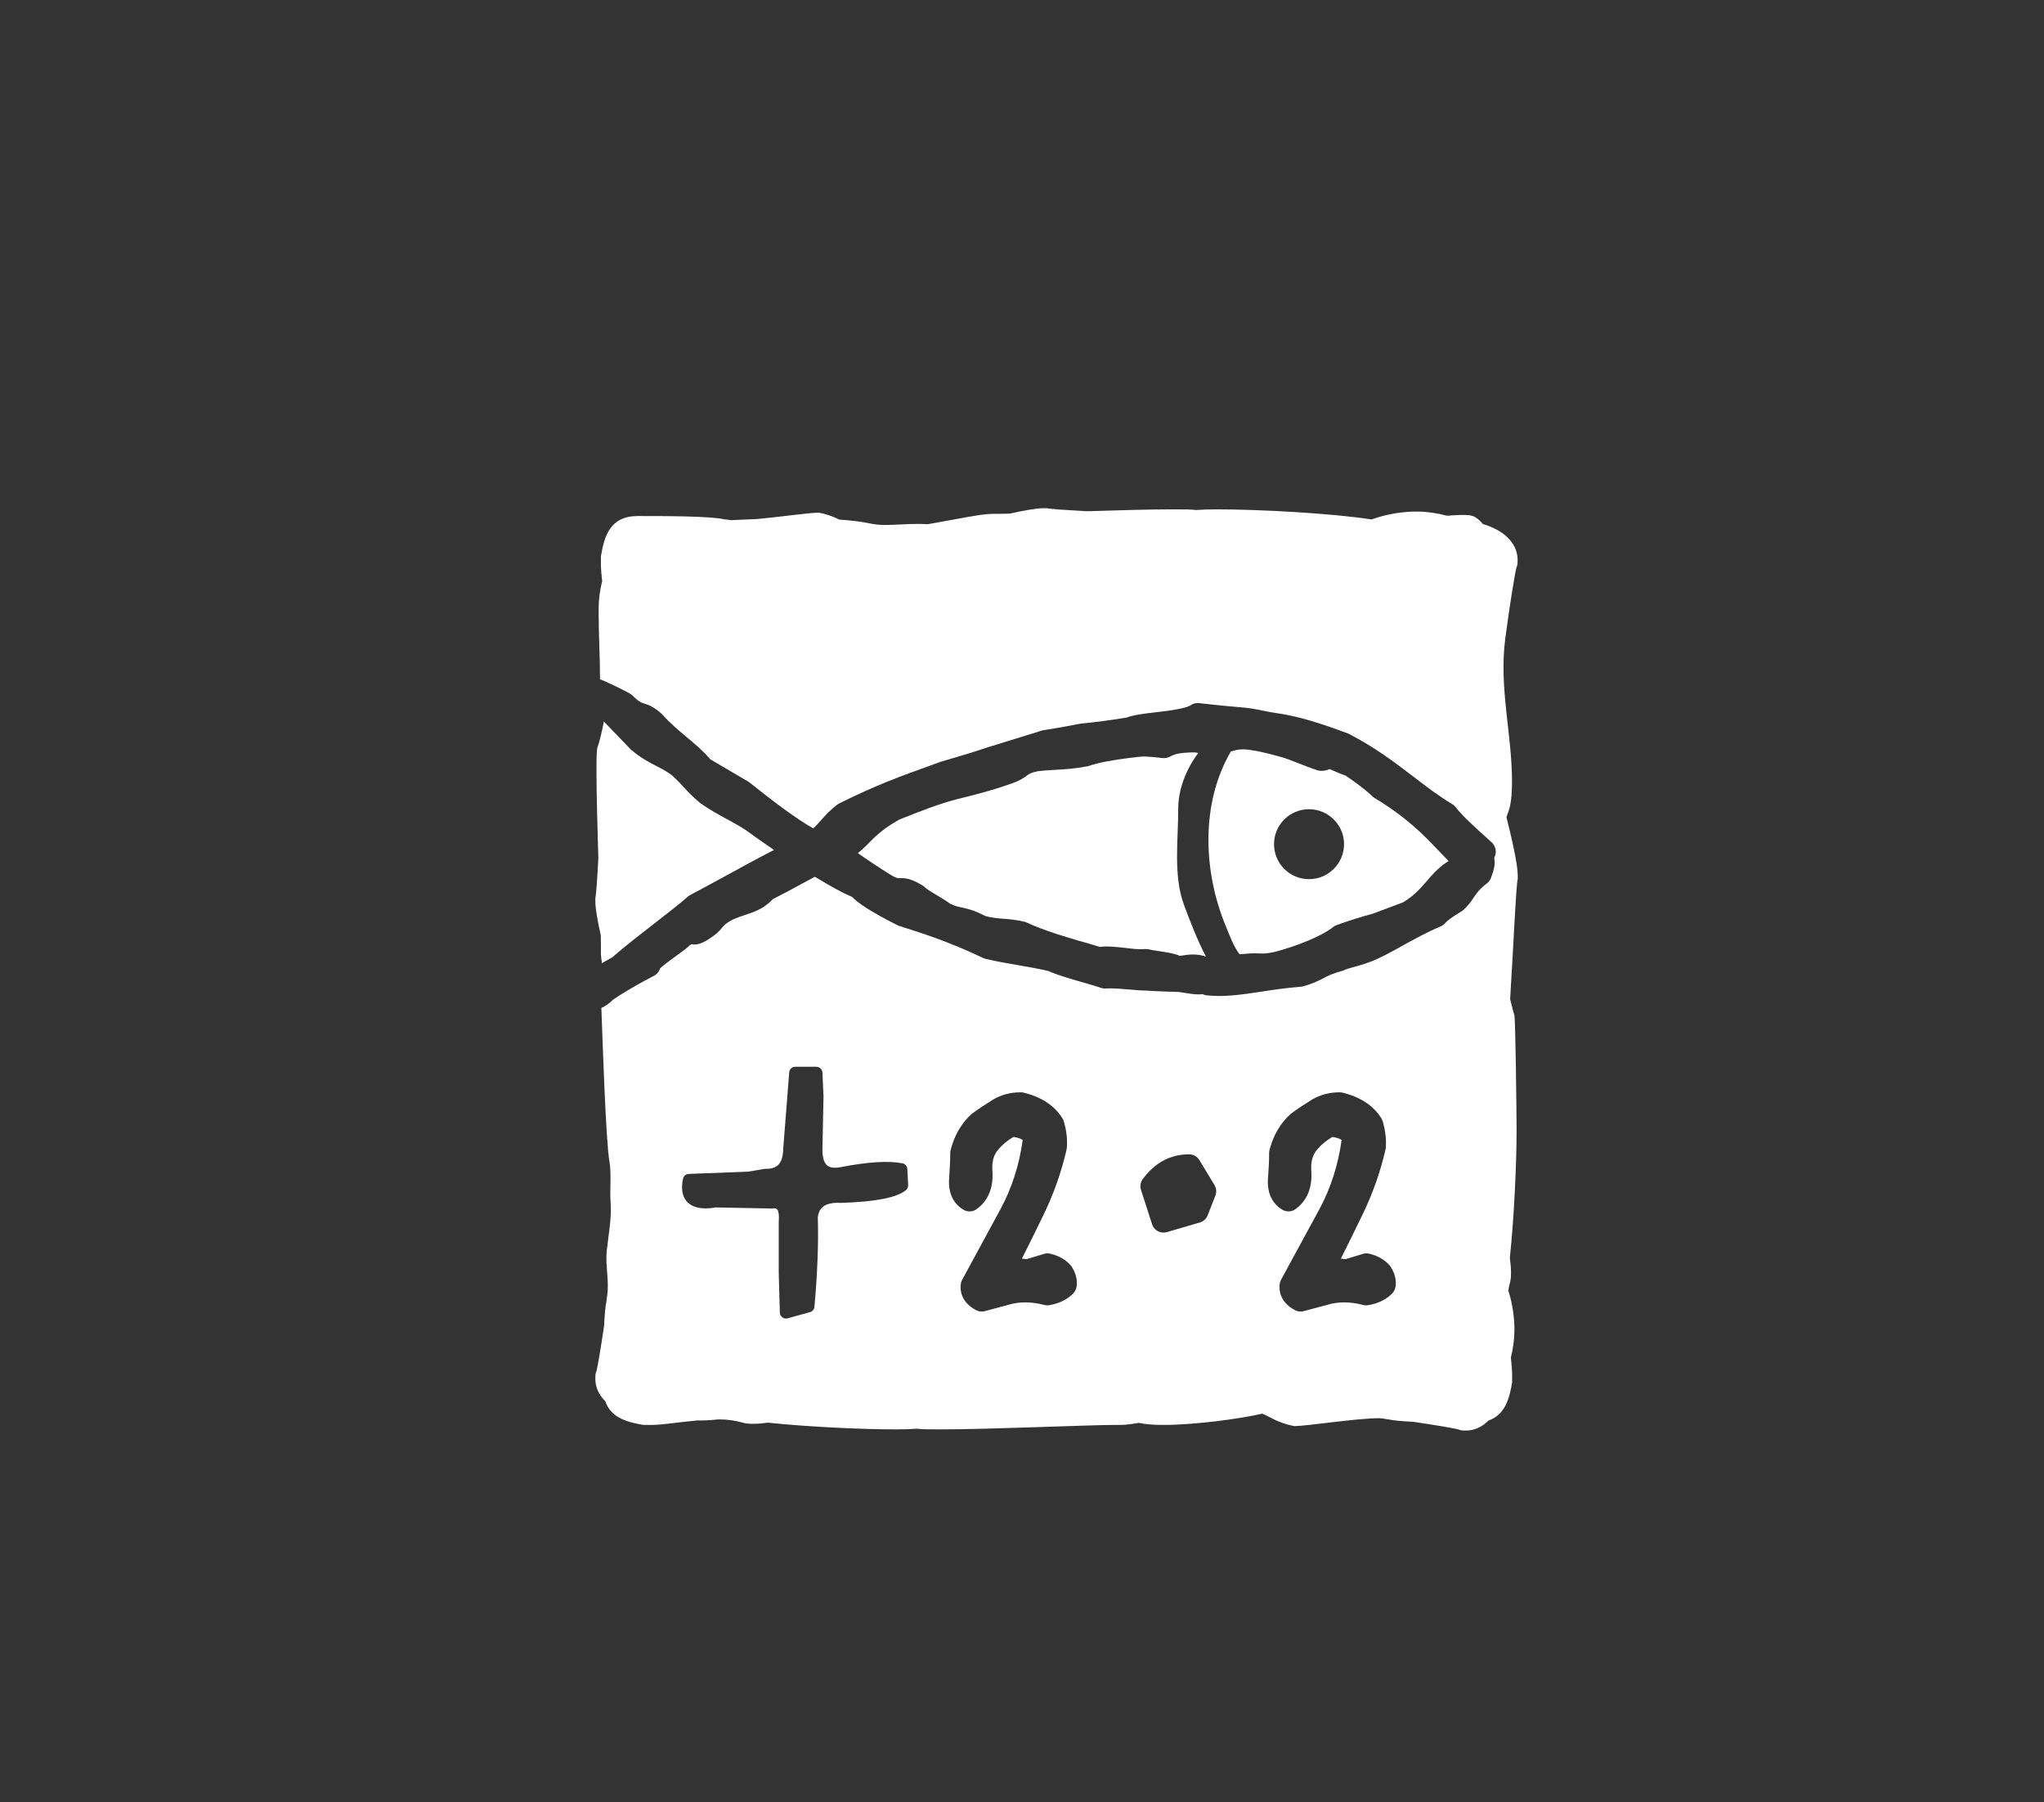 <?xml version="1.0" encoding="utf-8"?>
<!-- Generator: Adobe Illustrator 16.0.0, SVG Export Plug-In . SVG Version: 6.00 Build 0)  -->
<!DOCTYPE svg PUBLIC "-//W3C//DTD SVG 1.1//EN" "http://www.w3.org/Graphics/SVG/1.1/DTD/svg11.dtd">
<svg version="1.1" xmlns="http://www.w3.org/2000/svg" xmlns:xlink="http://www.w3.org/1999/xlink" x="0px" y="0px"
	 width="70.215px" height="61.911px" viewBox="0 0 70.215 61.911" enable-background="new 0 0 70.215 61.911" xml:space="preserve">
<rect x="0" y="0" width="70.215" height="61.911" fill="#333333" stroke="none"/>
<g id="レイヤー_1">
</g>
<g id="レイヤー_2">
	<g>
		<path fill="#FFFFFF" d="M20.642,32.503c0,0.077,0,0.113,0,0.152c0,0,0,0.038,0,0.077c0,0.089,0.016,0.218,0.035,0.357
			c0.074-0.046,0.15-0.088,0.223-0.128l0.14-0.081c0.402-0.354,0.919-0.753,1.417-1.141c0.44-0.342,0.865-0.669,1.168-0.935
			c0.023-0.021,0.051-0.04,0.078-0.055c0.482-0.256,0.89-0.479,1.29-0.697c0.502-0.275,0.99-0.542,1.594-0.855
			c-0.395-0.27-0.738-0.516-0.963-0.678c-0.248-0.161-0.476-0.286-0.699-0.406c-0.276-0.151-0.549-0.301-0.861-0.518
			c-0.269-0.224-0.423-0.387-0.576-0.553c-0.119-0.13-0.242-0.265-0.422-0.423c-0.185-0.133-0.354-0.221-0.534-0.313
			c-0.249-0.128-0.506-0.26-0.854-0.55c-0.317-0.333-0.562-0.586-0.786-0.819c-0.052-0.054-0.098-0.103-0.149-0.155
			c-0.063,0.338-0.136,0.651-0.216,0.884c-0.037,0.077-0.037,0.423-0.037,0.883c0,0.744,0.033,1.857,0.064,2.933
			c-0.039,0.736-0.074,1.253-0.103,1.369c0,0.039,0,0.076,0,0.115c0,0.25,0.081,0.694,0.188,1.167
			C20.64,32.282,20.642,32.41,20.642,32.503z"/>
		<path fill="#FFFFFF" d="M51.825,27.855c0.076-0.192,0.115-0.576,0.115-0.999c0-1.66-0.456-3.247-0.229-4.937
			c0.155-1.173,0.324-2.196,0.382-2.425c0.039-0.077,0.039-0.152,0.039-0.269c0-0.45-0.317-0.959-1.194-1.226
			c-0.088-0.101-0.177-0.186-0.266-0.234c-0.116-0.075-0.271-0.075-0.461-0.075c-0.156,0-0.327,0.014-0.5,0.027
			c-0.342-0.089-0.691-0.143-0.998-0.143c-0.077,0-0.114,0-0.191,0c-0.595,0.027-1.038,0.139-1.405,0.27
			c-1.396-0.215-3.863-0.347-5.314-0.347c-0.284,0-0.528,0.01-0.723,0.023c-0.134-0.023-0.429-0.023-0.814-0.023
			c-0.744,0-1.857,0.031-2.932,0.065c-0.735-0.041-1.254-0.076-1.37-0.104c-0.038,0-0.078,0-0.115,0
			c-0.249,0-0.693,0.082-1.167,0.186c-0.148,0.004-0.275,0.008-0.37,0.008c-0.075,0-0.114,0-0.153,0c0,0-0.037,0-0.075,0
			c-0.391,0-1.289,0.199-2.219,0.356c-0.106-0.005-0.212-0.011-0.316-0.011c-0.422,0-0.806,0.037-1.151,0.037
			c-0.204,0-0.36-0.022-0.51-0.051c-0.292-0.064-0.65-0.107-1.058-0.135c-0.174-0.087-0.378-0.173-0.698-0.236h-0.038
			c-0.281,0-1.278,0.142-2.096,0.219c-0.304,0.012-0.599,0.023-0.887,0.039c-0.083-0.011-0.15-0.027-0.206-0.027
			c-0.498-0.116-2.034-0.116-2.994-0.116c-0.961,0-1.151,0.692-1.269,1.383c0,0.076,0,0.154,0,0.269c0,0.162,0.02,0.365,0.043,0.583
			c-0.077,0.315-0.12,0.633-0.12,0.916c0,0.075,0,0.113,0,0.19c0,0.756,0.047,1.521,0.047,2.27c0-0.024,1.014,0.453,1.093,0.533
			c0.229,0.231,0.308,0.259,0.415,0.293c0.173,0.055,0.349,0.123,0.611,0.359c0.285,0.32,0.568,0.555,0.84,0.784
			c0.285,0.236,0.577,0.479,0.833,0.779l1.321,0.777c0.901,0.716,1.582,1.232,2.21,1.594c0.109-0.097,0.189-0.19,0.279-0.292
			c0.144-0.161,0.303-0.344,0.583-0.549c1.247-0.63,2.22-0.981,3.161-1.318l0.351-0.128c0.552-0.161,1.075-0.315,1.631-0.501
			l1.872-0.579c0.438-0.067,0.843-0.14,1.295-0.229c0.5-0.051,1.006-0.114,1.585-0.209c0.278-0.102,0.659-0.143,1.029-0.186
			c0.12-0.014,0.237-0.026,0.354-0.043c0.649-0.087,0.797-0.176,0.818-0.191c0.085-0.063,0.19-0.089,0.292-0.078
			c0.561,0.065,1.027,0.11,1.447,0.145c0.282,0.016,0.55,0.071,0.785,0.12c0.136,0.027,0.266,0.056,0.396,0.072
			c0.797,0.111,1.547,0.354,2.503,0.709c0.921,0.474,1.58,0.979,2.218,1.465c0.451,0.347,0.877,0.673,1.355,0.961
			c0.046,0.026,0.084,0.062,0.115,0.103c0.233,0.306,0.736,0.758,1.225,1.195c0.124,0.108,0.188,0.296,0.136,0.451
			c-0.012,0.039-0.026,0.075-0.036,0.108c0.046,0.19-0.012,0.412-0.112,0.677c-0.026,0.069-0.072,0.13-0.128,0.176
			c-0.275,0.213-0.361,0.343-0.463,0.493c-0.087,0.133-0.187,0.281-0.371,0.445c-0.483,0.292-0.569,0.391-0.581,0.407
			c-0.046,0.057-0.11,0.111-0.178,0.139c-0.479,0.202-0.903,0.438-1.318,0.666c-0.408,0.228-0.793,0.442-1.161,0.575
			c-0.185,0.069-0.339,0.11-0.483,0.149c-0.14,0.039-0.269,0.072-0.414,0.138c-0.356,0.097-0.5,0.171-0.665,0.258
			c-0.18,0.093-0.381,0.197-0.735,0.287c-0.527,0.041-0.963,0.106-1.386,0.172c-0.673,0.103-1.306,0.194-1.892,0.126
			c-0.047-0.005-0.094-0.019-0.135-0.041c-0.12,0.022-0.305,0.009-0.557-0.035l-0.27-0.04c-0.239-0.005-0.521-0.015-0.812-0.029
			c-0.185-0.012-0.368-0.021-0.546-0.027l-0.174-0.015c-0.371-0.029-0.707-0.065-0.964-0.047c-0.053,0.007-0.109-0.003-0.157-0.02
			c-0.172-0.06-0.389-0.12-0.615-0.186c-0.436-0.126-0.887-0.255-1.219-0.401c-0.405-0.09-0.743-0.148-1.065-0.203
			c-0.358-0.062-0.695-0.119-1.076-0.209c-0.027-0.008-0.056-0.018-0.082-0.03c-1.173-0.561-2.096-0.853-2.911-1.11
			c-1.026-0.514-1.411-0.804-1.587-0.986c-0.336-0.143-0.756-0.373-1.28-0.694c-0.151,0.081-0.302,0.162-0.449,0.242
			c-0.319,0.175-0.638,0.347-0.989,0.523c-0.315,0.334-0.633,0.439-0.943,0.542c-0.143,0.046-0.298,0.098-0.477,0.183
			c-0.206,0.113-0.257,0.174-0.326,0.258c-0.078,0.093-0.177,0.207-0.395,0.351c-0.195,0.133-0.371,0.229-0.562,0.229
			c-0.023,0-0.061-0.005-0.098-0.01c-0.013,0.008-0.032,0.019-0.055,0.034c-0.076,0.082-0.294,0.24-0.512,0.397
			c-0.161,0.117-0.419,0.304-0.511,0.399c-0.031,0.105-0.104,0.198-0.205,0.251l-0.083,0.044c-0.409,0.219-0.798,0.424-1.317,0.772
			c-0.136,0.136-0.276,0.228-0.412,0.293c0.032,0.826,0.149,4.574,0.278,5.282c0.071,0.385,0.008,0.979,0.038,1.396
			c0.041,0.574-0.074,1.115-0.133,1.676c-0.048,0.493,0.087,1.013,0.02,1.502c-0.01,0.081-0.026,0.146-0.026,0.203
			c-0.04,0.179-0.066,0.492-0.084,0.863c-0.115,0.778-0.219,1.388-0.262,1.555c-0.038,0.078-0.038,0.154-0.038,0.269
			c0,0.255,0.102,0.526,0.344,0.765c0.192,0.566,0.746,0.718,1.308,0.812c0.077,0,0.153,0,0.27,0c0.386,0,0.97-0.099,1.58-0.155
			c0.038,0,0.081,0,0.107,0c0.04,0,0.08,0,0.118,0c0.122,0,0.301-0.014,0.507-0.036c0.303,0.001,0.568,0.038,0.836,0.114
			c0.115,0.038,0.268,0.038,0.384,0.038c0.141,0,0.302-0.017,0.474-0.039c1.398,0.146,3.229,0.231,4.404,0.231
			c0.283,0,0.528-0.01,0.723-0.024c0.135,0.022,0.427,0.024,0.812,0.024c1.652,0,5.107-0.153,5.954-0.153c0.076,0,0.114,0,0.153,0
			c0,0,0.037,0,0.076,0c0.143,0,0.359-0.028,0.618-0.071c0.211,0.048,0.512,0.071,0.841,0.071c1.074,0,2.62-0.207,3.4-0.387
			c0.317,0.13,0.521,0.312,1.093,0.426h0.039c0.384,0,2.112-0.27,2.881-0.27c0.152,0,0.229,0.037,0.306,0.037
			c0.18,0.042,0.494,0.068,0.862,0.085c0.779,0.115,1.387,0.219,1.557,0.262c0.078,0.039,0.156,0.039,0.269,0.039
			c0.254,0,0.527-0.102,0.766-0.344c0.563-0.193,0.718-0.748,0.811-1.308c0-0.076,0-0.154,0-0.269c0-0.162-0.021-0.365-0.043-0.584
			c0.077-0.314,0.121-0.633,0.121-0.914c0-0.077,0-0.114,0-0.192c-0.024-0.493-0.107-0.875-0.209-1.203
			c0.016-0.085,0.029-0.173,0.055-0.255c0.037-0.116,0.037-0.271,0.037-0.386c0-0.141-0.017-0.301-0.039-0.473
			c0.146-1.397,0.231-3.23,0.231-4.404c0-0.574-0.038-3.775-0.075-3.929c-0.036-0.121-0.09-0.317-0.146-0.557
			c0.123-1.998,0.201-3.894,0.261-4.128c0-0.039,0-0.076,0-0.115c0-0.4-0.207-1.286-0.388-2.01
			C51.772,28,51.798,27.935,51.825,27.855z M31.113,40.89c-0.325,0.253-1.028,0.391-2.212,0.431
			c-0.052-0.003-0.084-0.003-0.118-0.003c-0.552,0-0.659,0.263-0.69,0.492c0.027,0.874-0.011,1.924-0.116,3.082
			c-0.009,0.085-0.067,0.16-0.149,0.18l-0.776,0.215c-0.019,0.003-0.036,0.007-0.055,0.007c-0.044,0-0.088-0.015-0.122-0.042
			c-0.051-0.037-0.084-0.095-0.086-0.16l-0.038-1.365v-1.759c0.024-0.308-0.032-0.404-0.057-0.431
			c-0.012-0.012-0.067-0.044-0.167-0.023l-1.947-0.037c-0.1,0.022-0.229,0.032-0.342,0.032c-0.299,0-0.522-0.085-0.661-0.255
			c-0.144-0.179-0.183-0.435-0.115-0.764c0.019-0.091,0.099-0.16,0.194-0.164l2.046-0.078l0.545-0.093
			c0.012-0.003,0.055-0.004,0.065-0.004c0.291,0,0.587-0.082,0.594-0.704l0.205-2.612c0.007-0.107,0.098-0.19,0.205-0.19h0.726
			c0.111,0,0.202,0.087,0.21,0.197l0.037,0.823l-0.037,1.787c-0.006,0.271,0.042,0.465,0.142,0.563
			c0.092,0.095,0.251,0.119,0.466,0.081c0.953-0.185,1.67-0.229,2.143-0.134c0.091,0.018,0.158,0.097,0.164,0.191l0.03,0.562
			C31.196,40.783,31.169,40.847,31.113,40.89z M36.862,44.438c-0.204,0.204-0.476,0.337-0.812,0.396
			c-0.057,0.01-0.117,0.009-0.174-0.006c-0.453-0.117-0.863-0.118-1.229-0.007l-0.818,0.219c-0.037,0.009-0.071,0.013-0.108,0.013
			c-0.067,0-0.135-0.016-0.197-0.05c-0.505-0.272-0.544-0.667-0.522-0.878c0.006-0.056,0.021-0.108,0.048-0.157l1.315-2.425
			c0.393-0.725,0.65-1.526,0.767-2.384c-0.084-0.058-0.211-0.088-0.32-0.103c-0.214,0.128-0.388,0.273-0.52,0.433
			c-0.159,0.181-0.223,0.421-0.2,0.738c0.049,0.723-0.268,1.111-0.543,1.309c-0.135,0.098-0.31,0.103-0.453,0.021
			c-0.205-0.121-0.544-0.423-0.491-1.08c0.021-0.321,0.038-0.609,0.038-0.865c0-0.034,0.002-0.068,0.012-0.103
			c0.13-0.512,0.375-0.933,0.734-1.252c0.25-0.181,0.474-0.329,0.704-0.471c0.289-0.176,0.613-0.263,0.967-0.263
			c0.032,0,0.064,0.003,0.098,0.01c0.614,0.149,1.066,0.445,1.338,0.882c0.02,0.031,0.035,0.063,0.045,0.098
			c0.099,0.33,0.135,0.653,0.102,0.956c-0.181,0.798-0.446,1.537-0.793,2.257c-0.277,0.57-0.525,1.076-0.747,1.512l0.168,0.015
			l0.59-0.179c0.069-0.022,0.146-0.024,0.216-0.008c0.31,0.073,0.556,0.22,0.729,0.432c0.158,0.246,0.21,0.476,0.176,0.708
			C36.965,44.294,36.924,44.375,36.862,44.438z M41.751,41.069l-0.264,0.677c-0.046,0.12-0.146,0.212-0.269,0.248l-1.134,0.331
			c-0.038,0.011-0.077,0.016-0.115,0.016c-0.176,0-0.339-0.112-0.394-0.288l-0.381-1.181c-0.039-0.128-0.015-0.267,0.064-0.374
			c0.205-0.272,0.437-0.483,0.694-0.624c0.268-0.146,0.57-0.221,0.897-0.221c0.146,0,0.279,0.077,0.354,0.2l0.515,0.854
			C41.785,40.815,41.798,40.95,41.751,41.069z M47.818,44.438c-0.201,0.204-0.474,0.337-0.811,0.396
			c-0.059,0.01-0.117,0.009-0.176-0.006c-0.452-0.117-0.862-0.118-1.229-0.007l-0.819,0.219c-0.035,0.009-0.072,0.013-0.106,0.013
			c-0.068,0-0.136-0.016-0.198-0.05c-0.505-0.272-0.545-0.667-0.521-0.878c0.004-0.056,0.02-0.108,0.045-0.157l1.318-2.425
			c0.392-0.725,0.648-1.526,0.766-2.384c-0.085-0.058-0.21-0.088-0.32-0.103c-0.213,0.128-0.389,0.273-0.52,0.433
			c-0.158,0.181-0.223,0.421-0.201,0.738c0.049,0.723-0.268,1.111-0.543,1.309c-0.135,0.098-0.311,0.103-0.453,0.021
			c-0.204-0.121-0.543-0.423-0.492-1.08c0.025-0.321,0.039-0.609,0.039-0.865c0-0.034,0.004-0.068,0.012-0.103
			c0.13-0.512,0.379-0.933,0.737-1.252c0.248-0.181,0.472-0.329,0.704-0.471c0.286-0.176,0.612-0.263,0.963-0.263
			c0.035,0,0.067,0.003,0.1,0.01c0.617,0.149,1.065,0.445,1.339,0.882c0.018,0.031,0.033,0.063,0.045,0.098
			c0.097,0.33,0.134,0.653,0.103,0.956c-0.183,0.798-0.447,1.537-0.796,2.257c-0.276,0.57-0.525,1.076-0.744,1.512l0.169,0.015
			l0.588-0.179c0.068-0.022,0.143-0.024,0.215-0.008c0.311,0.073,0.553,0.22,0.729,0.432c0.16,0.246,0.21,0.476,0.178,0.708
			C47.921,44.294,47.882,44.375,47.818,44.438z"/>
		<path fill="#FFFFFF" d="M41.164,25.865c-0.042-0.008-0.095-0.016-0.133-0.02c-0.115,0.002-0.251,0.006-0.372,0.017
			c-0.201,0.018-0.336,0.055-0.464,0.126c-0.079,0.045-0.17,0.062-0.258,0.052c-0.173-0.023-0.379-0.041-0.605-0.054
			c-0.156,0.002-0.349,0.028-0.545,0.052l-0.13,0.017c-0.375,0.05-0.927,0.135-1.271,0.263c-0.482,0.091-0.793,0.107-1.092,0.124
			c-0.207,0.013-0.411,0.022-0.653,0.052c-0.229,0.049-0.283,0.088-0.373,0.154c-0.11,0.08-0.266,0.19-0.625,0.303
			c-0.619,0.219-1.193,0.36-1.796,0.509c-0.564,0.148-1.16,0.374-1.938,0.687c-0.416,0.223-0.659,0.429-0.854,0.603l-0.088,0.089
			c-0.147,0.149-0.299,0.303-0.498,0.468c0.324,0.228,0.671,0.459,1.098,0.727c0.143,0.088,0.243,0.133,0.298,0.133l0.1-0.003
			c0.225,0,0.429,0.073,0.731,0.257c0.031,0.018,0.059,0.04,0.083,0.065c0.055,0.059,0.268,0.186,0.406,0.268
			c0.172,0.101,0.339,0.203,0.457,0.293c0.171,0.079,0.272,0.101,0.397,0.127c0.192,0.042,0.411,0.087,0.816,0.296
			c0.234,0.062,0.41,0.073,0.612,0.09c0.205,0.016,0.439,0.033,0.738,0.107c0.03,0.008,0.059,0.018,0.085,0.032
			c0.263,0.13,0.623,0.253,1.008,0.386l0.713,0.218c0.274,0.077,0.539,0.151,0.777,0.228c0.196-0.039,0.504-0.009,0.849,0.029
			c0.238,0.027,0.493,0.062,0.672,0.043c0.038-0.002,0.079-0.002,0.118,0.005c0.104,0.021,0.225,0.039,0.346,0.058
			c0.318,0.049,0.571,0.087,0.755,0.169c0.166-0.027,0.317-0.047,0.458-0.047c0.16,0,0.305,0.025,0.439,0.071
			c-0.289-0.557-0.528-1.171-0.75-1.766c-0.379-1.014-0.197-2.25-0.201-3.33C40.476,27.11,40.75,26.412,41.164,25.865z"/>
		<path fill="#FFFFFF" d="M42.575,32.771c0.003,0.002,0.006,0.006,0.008,0.008c0.039-0.001,0.078-0.002,0.117-0.007
			c0.166-0.018,0.294-0.024,0.398-0.024l0.273,0.007c0.081,0,0.188-0.007,0.404-0.052c0.824-0.214,1.662-0.567,2.017-0.855
			c0.034-0.03,0.075-0.052,0.12-0.069c0.48-0.173,0.878-0.292,1.257-0.396l1.028-0.386c0.368-0.22,0.569-0.449,0.803-0.716
			c0.158-0.184,0.32-0.373,0.562-0.57c0.071-0.047,0.137-0.091,0.2-0.133c-0.109-0.113-0.215-0.222-0.318-0.33
			c-0.587-0.613-1.09-1.143-2.236-1.844c-0.023-0.014-0.047-0.031-0.067-0.052c-0.271-0.258-0.603-0.494-0.923-0.713
			c-0.16-0.048-0.332-0.126-0.541-0.221c-0.068,0.032-0.151,0.055-0.252,0.062c-0.054,0.003-0.106-0.002-0.158-0.018
			c-0.237-0.074-0.462-0.163-0.674-0.248c-0.212-0.083-0.414-0.164-0.606-0.216c-0.366-0.099-0.714-0.19-0.982-0.228
			c-0.35-0.058-0.514-0.018-0.722,0.043c-1.042,1.776-0.954,4.124-0.175,6.001C42.244,32.141,42.369,32.503,42.575,32.771z
			 M44.967,27.798c0.663,0,1.203,0.538,1.203,1.199c0,0.666-0.54,1.203-1.203,1.203c-0.666,0-1.202-0.537-1.202-1.203
			C43.765,28.336,44.301,27.798,44.967,27.798z"/>
	</g>
</g>
</svg>
